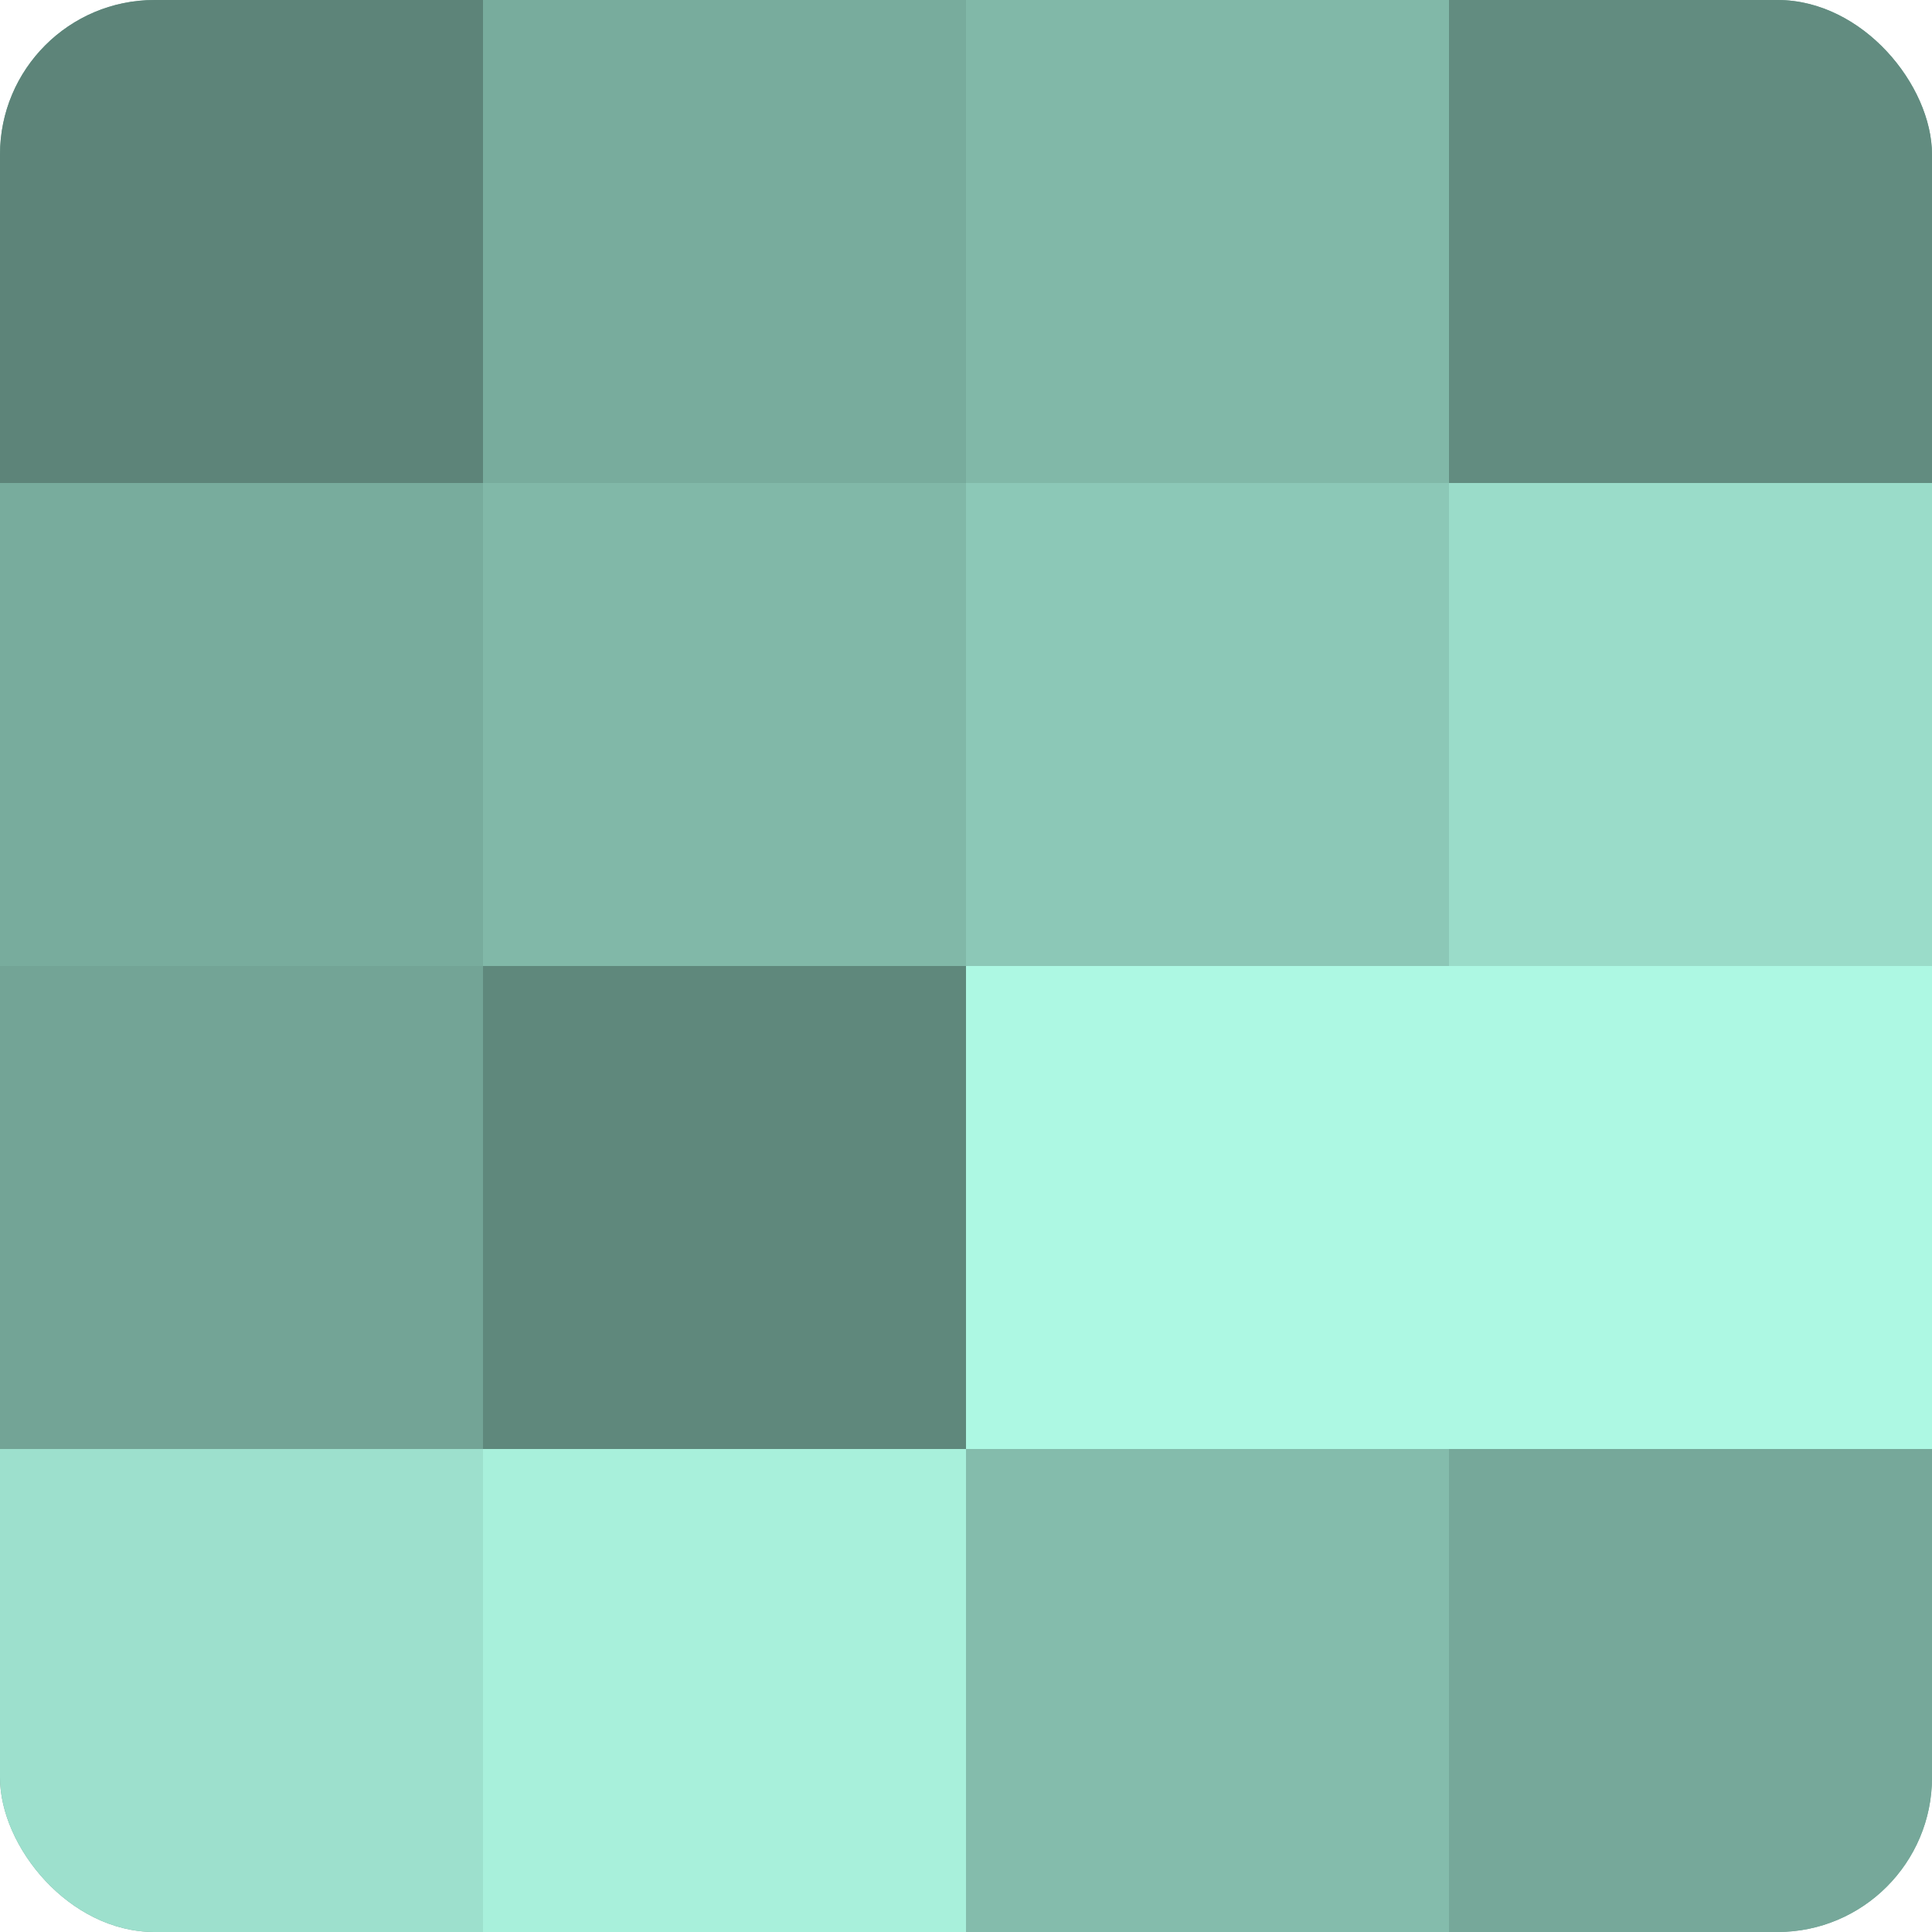 <?xml version="1.0" encoding="UTF-8"?>
<svg xmlns="http://www.w3.org/2000/svg" width="60" height="60" viewBox="0 0 100 100" preserveAspectRatio="xMidYMid meet"><defs><clipPath id="c" width="100" height="100"><rect width="100" height="100" rx="8" ry="8"/></clipPath></defs><g clip-path="url(#c)"><rect width="100" height="100" fill="#70a092"/><rect width="25" height="25" fill="#5d8479"/><rect y="25" width="25" height="25" fill="#78ac9d"/><rect y="50" width="25" height="25" fill="#73a496"/><rect y="75" width="25" height="25" fill="#9de0cd"/><rect x="25" width="25" height="25" fill="#78ac9d"/><rect x="25" y="25" width="25" height="25" fill="#81b8a8"/><rect x="25" y="50" width="25" height="25" fill="#5f887c"/><rect x="25" y="75" width="25" height="25" fill="#a8f0db"/><rect x="50" width="25" height="25" fill="#81b8a8"/><rect x="50" y="25" width="25" height="25" fill="#8cc8b7"/><rect x="50" y="50" width="25" height="25" fill="#adf8e3"/><rect x="50" y="75" width="25" height="25" fill="#84bcac"/><rect x="75" width="25" height="25" fill="#628c80"/><rect x="75" y="25" width="25" height="25" fill="#9adcc9"/><rect x="75" y="50" width="25" height="25" fill="#adf8e3"/><rect x="75" y="75" width="25" height="25" fill="#76a89a"/></g></svg>

